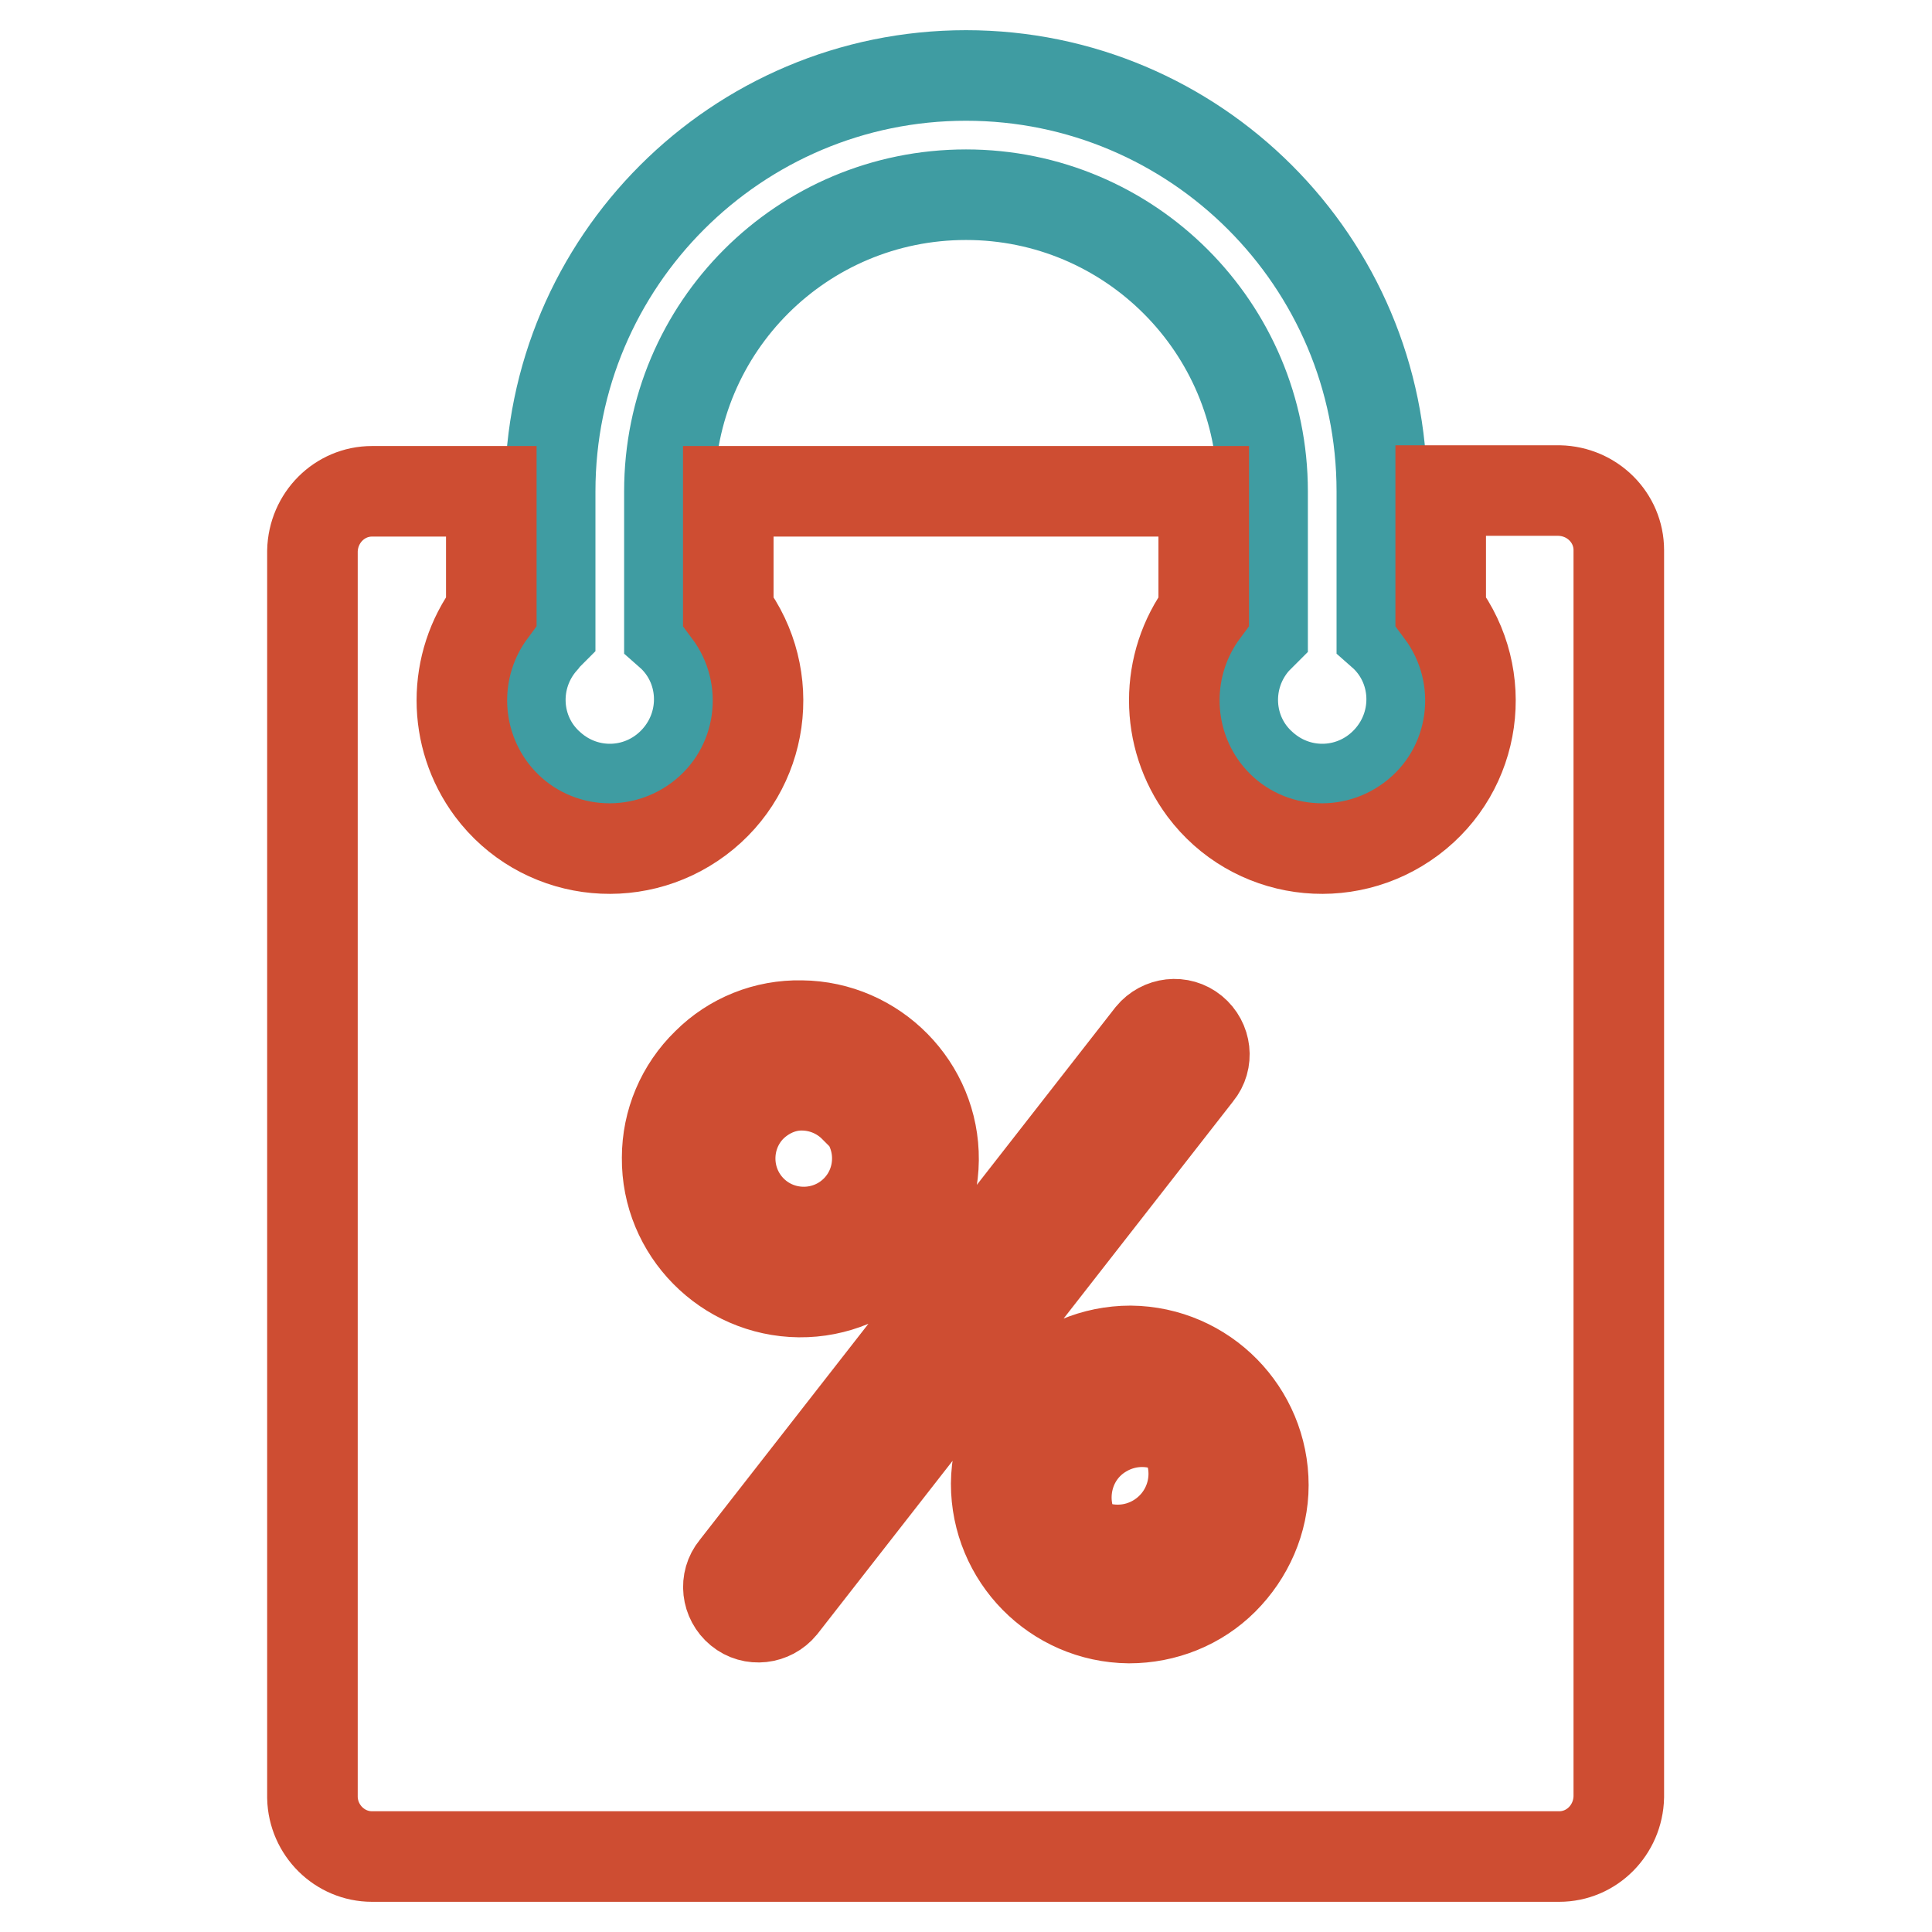 <?xml version="1.0" encoding="utf-8"?>
<!-- Svg Vector Icons : http://www.onlinewebfonts.com/icon -->
<!DOCTYPE svg PUBLIC "-//W3C//DTD SVG 1.1//EN" "http://www.w3.org/Graphics/SVG/1.1/DTD/svg11.dtd">
<svg version="1.1" xmlns="http://www.w3.org/2000/svg" xmlns:xlink="http://www.w3.org/1999/xlink" x="0px" y="0px" viewBox="0 0 256 256" enable-background="new 0 0 256 256" xml:space="preserve">
<g> <path stroke-width="12" fill-opacity="0" stroke="#3f9ca2"  d="M72.9,83.8V65.1C72.9,34.7,97.6,10,128,10c30.4,0,55.1,24.7,55.1,55.1v18.8c4.9,4.3,5.3,11.8,0.9,16.7 s-11.8,5.3-16.7,0.9c-4.9-4.3-5.3-11.8-0.9-16.7c0.3-0.3,0.6-0.6,0.9-0.9V65.1c0-21.7-17.6-39.3-39.3-39.3S88.7,43.3,88.7,65.1 v18.8c4.9,4.3,5.3,11.8,0.9,16.7s-11.8,5.3-16.7,0.9c-4.9-4.3-5.3-11.8-0.9-16.7C72.3,84.4,72.6,84.1,72.9,83.8z"/> <path stroke-width="12" fill-opacity="0" stroke="#ce4d32"  d="M49.3,246h157.3c4.3,0,7.8-3.5,7.9-7.9V72.9c0-4.3-3.5-7.8-7.9-7.9h-15.7V81c6.5,8.7,4.8,21-3.9,27.5 c-8.7,6.5-21,4.8-27.5-3.9c-5.2-7-5.2-16.6,0-23.6V65.1H96.5V81c6.5,8.7,4.8,21-3.9,27.5c-8.7,6.5-21,4.8-27.5-3.9 c-5.2-7-5.2-16.6,0-23.6V65.1H49.3c-4.3,0-7.8,3.5-7.9,7.9v165.2C41.5,242.5,45,246,49.3,246z M158.7,142.2l-55.1,70.6 c-1.4,1.7-3.9,2-5.6,0.6c-1.7-1.4-2-3.9-0.6-5.6l55.1-70.6c1.4-1.7,3.9-2,5.6-0.6C159.8,138,160.1,140.5,158.7,142.2L158.7,142.2 L158.7,142.2z M106.2,135.9c9.7,0.1,17.6,8.1,17.5,17.8c-0.1,9.7-8.1,17.6-17.8,17.5c-9.7-0.1-17.6-8.1-17.5-17.8 c0-4.7,1.9-9.2,5.3-12.5C97,137.6,101.5,135.8,106.2,135.9z M113.3,146.5c3.9,3.8,3.9,10,0.2,13.8c-3.8,3.9-10,3.9-13.8,0.2 c-3.9-3.8-3.9-10-0.2-13.8c1.8-1.8,4.2-2.9,6.7-2.9c2.6,0,5.1,1,7,2.9L113.3,146.5z M149.6,214.4c-9.8-0.1-17.6-8.1-17.6-17.8 c0.1-9.8,8.1-17.6,17.8-17.6c9.8,0.1,17.6,8.1,17.6,17.8c0,4.7-2,9.2-5.3,12.5C158.8,212.6,154.3,214.4,149.6,214.4z M142.7,203.6 c-2.8-4.8-1.3-11,3.5-13.8c3.2-1.9,7.2-1.9,10.4,0.1c3,4.7,1.6,10.9-3.1,13.9c-3.3,2.1-7.5,2.1-10.8,0V203.6z"/></g>
</svg>